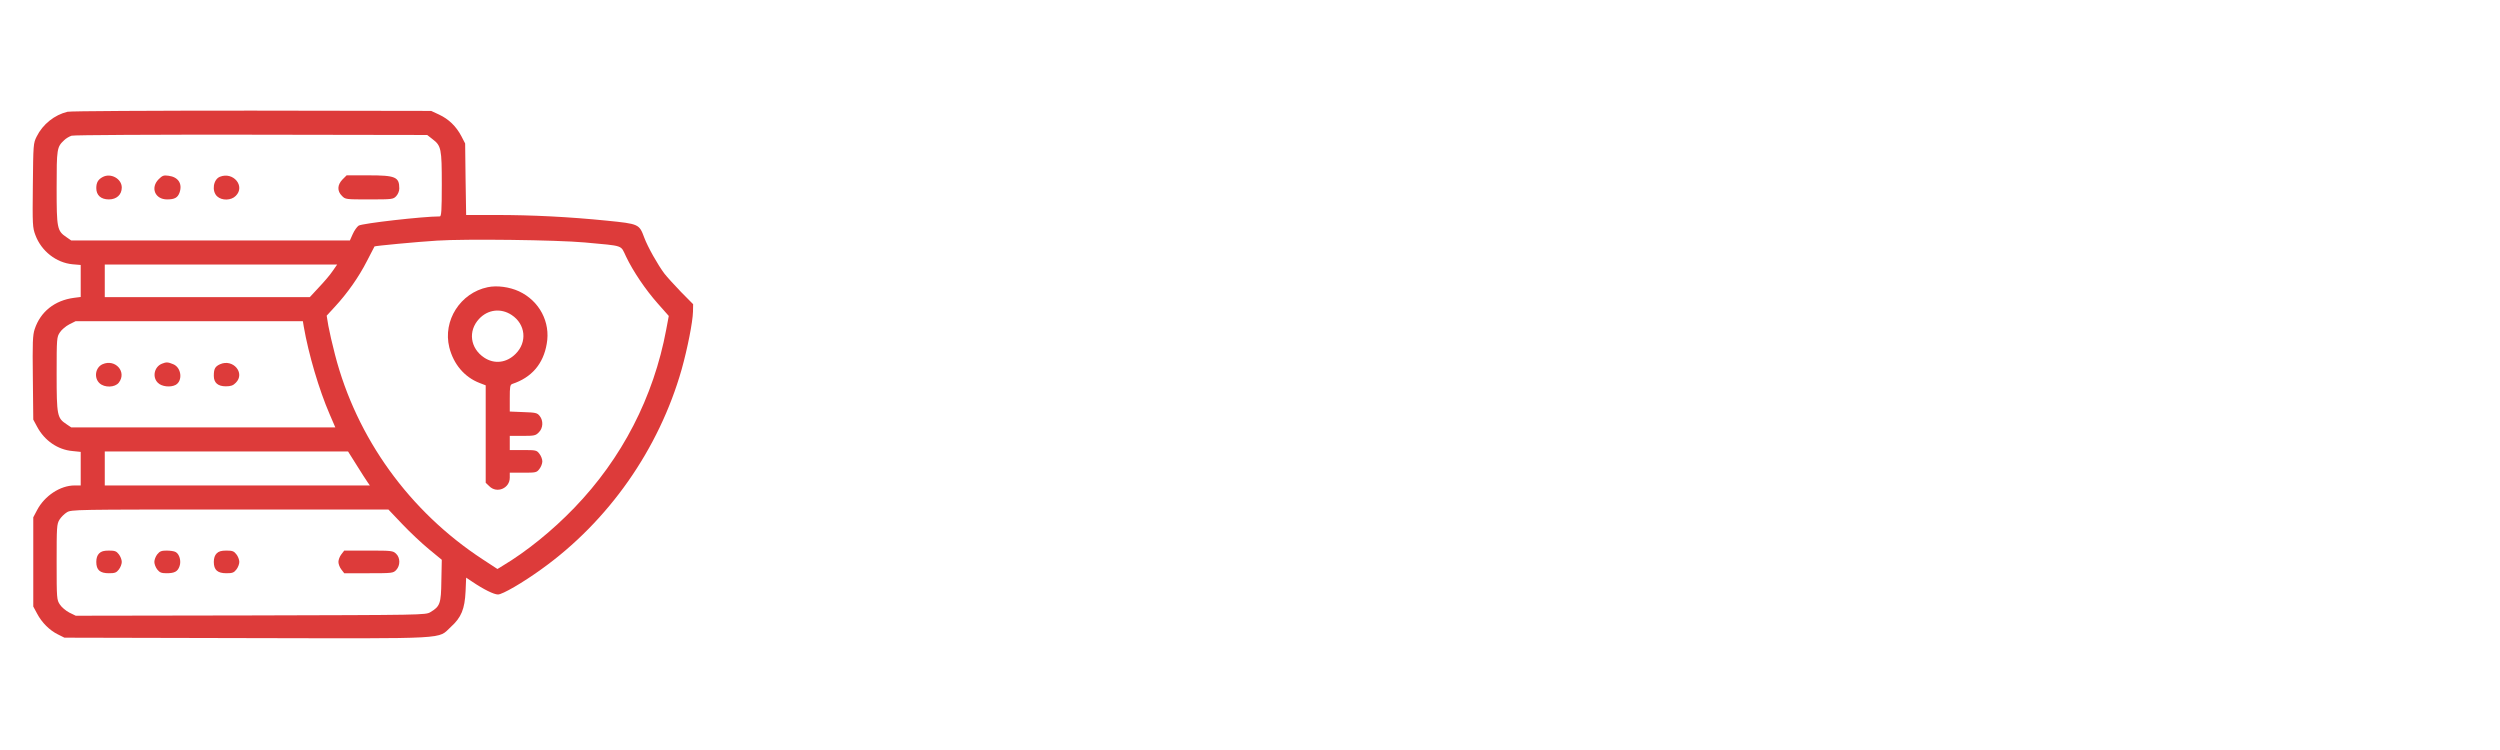 <svg xmlns="http://www.w3.org/2000/svg" width="200" height="60" viewBox="0 0 200 60" fill="none"><path d="M5.403 8.941C4.361 9.19 3.421 9.938 2.933 10.924C2.662 11.467 2.662 11.547 2.628 14.832C2.594 17.992 2.605 18.207 2.832 18.808C3.307 20.088 4.497 21.017 5.8 21.142L6.457 21.198V22.478V23.758L5.924 23.826C4.372 24.03 3.239 24.936 2.775 26.33C2.616 26.817 2.594 27.372 2.628 30.238L2.662 33.568L2.967 34.135C3.557 35.245 4.621 35.981 5.8 36.083L6.457 36.151V37.488V38.836H5.969C4.825 38.836 3.568 39.663 2.967 40.807L2.662 41.385V44.953V48.522L2.967 49.088C3.341 49.802 3.964 50.425 4.633 50.753L5.154 51.014L19.767 51.048C36.272 51.082 34.981 51.15 36.068 50.153C36.907 49.394 37.178 48.725 37.246 47.309L37.292 46.211L37.767 46.528C38.685 47.151 39.512 47.559 39.84 47.559C40.192 47.559 41.8 46.63 43.307 45.542C48.688 41.691 52.721 35.925 54.533 29.547C54.998 27.882 55.417 25.775 55.439 24.936L55.451 24.336L54.476 23.351C53.944 22.795 53.355 22.15 53.162 21.901C52.63 21.198 51.814 19.748 51.542 19.012C51.135 17.924 51.123 17.913 48.541 17.652C45.493 17.347 42.571 17.199 39.682 17.199H37.292L37.246 14.333L37.212 11.479L36.907 10.889C36.487 10.097 35.898 9.53 35.128 9.168L34.494 8.873L20.164 8.85C12.03 8.85 5.652 8.884 5.403 8.941ZM34.596 11.127C35.298 11.66 35.343 11.886 35.343 14.764C35.343 16.837 35.309 17.313 35.185 17.313C33.825 17.313 28.988 17.868 28.694 18.049C28.558 18.14 28.343 18.445 28.218 18.729L27.991 19.238H16.844H5.698L5.324 18.978C4.565 18.468 4.531 18.276 4.531 15.013C4.531 11.886 4.553 11.762 5.131 11.218C5.278 11.071 5.55 10.912 5.732 10.856C5.913 10.799 12.381 10.765 20.118 10.776L34.176 10.799L34.596 11.127ZM46.785 19.397C49.968 19.692 49.628 19.578 50.081 20.518C50.648 21.708 51.644 23.181 52.63 24.291L53.502 25.276L53.298 26.364C52.29 31.767 49.764 36.672 45.935 40.637C44.179 42.461 42.117 44.126 40.203 45.27L39.795 45.52L38.617 44.749C32.76 40.92 28.524 35.052 26.802 28.38C26.587 27.553 26.349 26.522 26.269 26.069L26.134 25.254L26.791 24.54C27.787 23.464 28.705 22.161 29.351 20.892C29.679 20.258 29.951 19.737 29.962 19.714C30.008 19.669 33.316 19.352 34.958 19.25C37.212 19.102 44.542 19.193 46.785 19.397ZM26.609 21.685C26.417 21.98 25.918 22.558 25.51 22.988L24.785 23.77H16.584H8.382V22.467V21.164H17.671H26.972L26.609 21.685ZM24.298 26.114C24.683 28.335 25.522 31.178 26.371 33.138L26.825 34.191H16.255H5.698L5.312 33.931C4.576 33.444 4.531 33.24 4.531 29.932C4.531 27.055 4.542 26.964 4.791 26.59C4.927 26.375 5.267 26.092 5.55 25.945L6.049 25.695H15.145H24.23L24.298 26.114ZM28.535 37.216C28.92 37.828 29.305 38.44 29.407 38.575L29.589 38.836H18.985H8.382V37.477V36.117H18.113H27.844L28.535 37.216ZM32.171 41.917C32.783 42.563 33.746 43.469 34.312 43.934L35.343 44.783L35.309 46.449C35.287 48.295 35.207 48.51 34.426 48.975C34.052 49.201 33.814 49.201 20.05 49.235L6.06 49.258L5.55 49.009C5.267 48.861 4.927 48.578 4.791 48.363C4.542 47.989 4.531 47.91 4.531 44.965C4.531 42.155 4.542 41.929 4.757 41.577C4.882 41.373 5.142 41.113 5.346 40.988C5.709 40.762 5.947 40.762 18.396 40.762H31.073L32.171 41.917Z" fill="#DD3B3A"></path><path d="M8.213 14.163C7.85 14.356 7.703 14.605 7.703 15.047C7.703 15.625 8.077 15.953 8.711 15.953C9.323 15.953 9.742 15.579 9.742 15.002C9.742 14.299 8.859 13.812 8.213 14.163Z" fill="#DD3B3A"></path><path d="M12.687 14.345C12.018 15.024 12.403 15.953 13.366 15.953C13.967 15.953 14.216 15.817 14.363 15.409C14.613 14.696 14.261 14.163 13.491 14.061C13.095 14.005 12.992 14.039 12.687 14.345Z" fill="#DD3B3A"></path><path d="M17.593 14.141C17.06 14.356 16.924 15.285 17.366 15.704C17.751 16.067 18.499 16.044 18.861 15.67C19.643 14.9 18.669 13.711 17.593 14.141Z" fill="#DD3B3A"></path><path d="M27.401 14.356C26.982 14.786 26.959 15.285 27.356 15.67C27.628 15.953 27.662 15.953 29.542 15.953C31.389 15.953 31.457 15.942 31.695 15.693C31.842 15.534 31.944 15.285 31.944 15.081C31.944 14.152 31.638 14.027 29.452 14.027H27.73L27.401 14.356Z" fill="#DD3B3A"></path><path d="M39.014 22.977C36.828 23.43 35.412 25.65 35.944 27.791C36.284 29.139 37.157 30.17 38.357 30.634L38.856 30.827V34.724V38.621L39.139 38.892C39.739 39.504 40.782 39.074 40.782 38.213V37.816H41.846C42.866 37.816 42.934 37.805 43.149 37.522C43.285 37.352 43.387 37.08 43.387 36.91C43.387 36.74 43.285 36.468 43.149 36.298C42.934 36.015 42.866 36.004 41.846 36.004H40.782V35.437V34.871H41.801C42.741 34.871 42.855 34.848 43.104 34.588C43.455 34.248 43.478 33.648 43.172 33.274C42.979 33.025 42.843 33.002 41.869 32.968L40.782 32.923V31.858C40.782 30.94 40.804 30.782 40.985 30.714C42.526 30.204 43.466 29.116 43.738 27.508C44.055 25.774 43.149 24.064 41.518 23.305C40.759 22.954 39.751 22.818 39.014 22.977ZM40.929 25.197C42.05 25.933 42.197 27.372 41.246 28.312C40.521 29.037 39.547 29.15 38.731 28.607C37.61 27.859 37.428 26.477 38.323 25.514C39.026 24.755 40.068 24.63 40.929 25.197Z" fill="#DD3B3A"></path><path d="M8.201 29.139C7.623 29.4 7.499 30.227 7.963 30.657C8.36 31.031 9.198 31.008 9.504 30.612C10.172 29.751 9.221 28.686 8.201 29.139Z" fill="#DD3B3A"></path><path d="M12.959 29.094C12.335 29.343 12.165 30.171 12.63 30.624C12.925 30.93 13.638 31.009 14.046 30.794C14.635 30.476 14.522 29.412 13.865 29.14C13.434 28.958 13.298 28.958 12.959 29.094Z" fill="#DD3B3A"></path><path d="M17.604 29.139C17.207 29.32 17.105 29.502 17.105 30.068C17.105 30.623 17.434 30.906 18.068 30.906C18.465 30.906 18.657 30.838 18.861 30.623C19.643 29.853 18.646 28.675 17.604 29.139Z" fill="#DD3B3A"></path><path d="M7.93 44.273C7.782 44.421 7.703 44.647 7.703 44.953C7.703 45.599 7.998 45.859 8.711 45.859C9.187 45.859 9.312 45.814 9.504 45.565C9.64 45.395 9.742 45.123 9.742 44.953C9.742 44.783 9.64 44.511 9.504 44.341C9.312 44.092 9.187 44.047 8.711 44.047C8.304 44.047 8.1 44.103 7.93 44.273Z" fill="#DD3B3A"></path><path d="M12.585 44.341C12.45 44.511 12.348 44.783 12.348 44.953C12.348 45.123 12.45 45.395 12.585 45.565C12.778 45.803 12.914 45.859 13.322 45.859C13.968 45.859 14.217 45.723 14.364 45.293C14.511 44.885 14.353 44.319 14.047 44.16C13.934 44.092 13.605 44.047 13.322 44.047C12.914 44.047 12.778 44.103 12.585 44.341Z" fill="#DD3B3A"></path><path d="M17.332 44.273C17.185 44.421 17.105 44.647 17.105 44.953C17.105 45.599 17.4 45.859 18.114 45.859C18.59 45.859 18.714 45.814 18.907 45.565C19.043 45.395 19.145 45.123 19.145 44.953C19.145 44.783 19.043 44.511 18.907 44.341C18.714 44.092 18.59 44.047 18.114 44.047C17.706 44.047 17.502 44.103 17.332 44.273Z" fill="#DD3B3A"></path><path d="M27.312 44.341C27.176 44.511 27.074 44.783 27.074 44.953C27.074 45.123 27.176 45.395 27.312 45.565L27.539 45.859H29.498C31.39 45.859 31.458 45.848 31.696 45.599C32.036 45.236 32.025 44.613 31.685 44.296C31.436 44.058 31.322 44.047 29.487 44.047H27.539L27.312 44.341Z" fill="#DD3B3A"></path></svg>